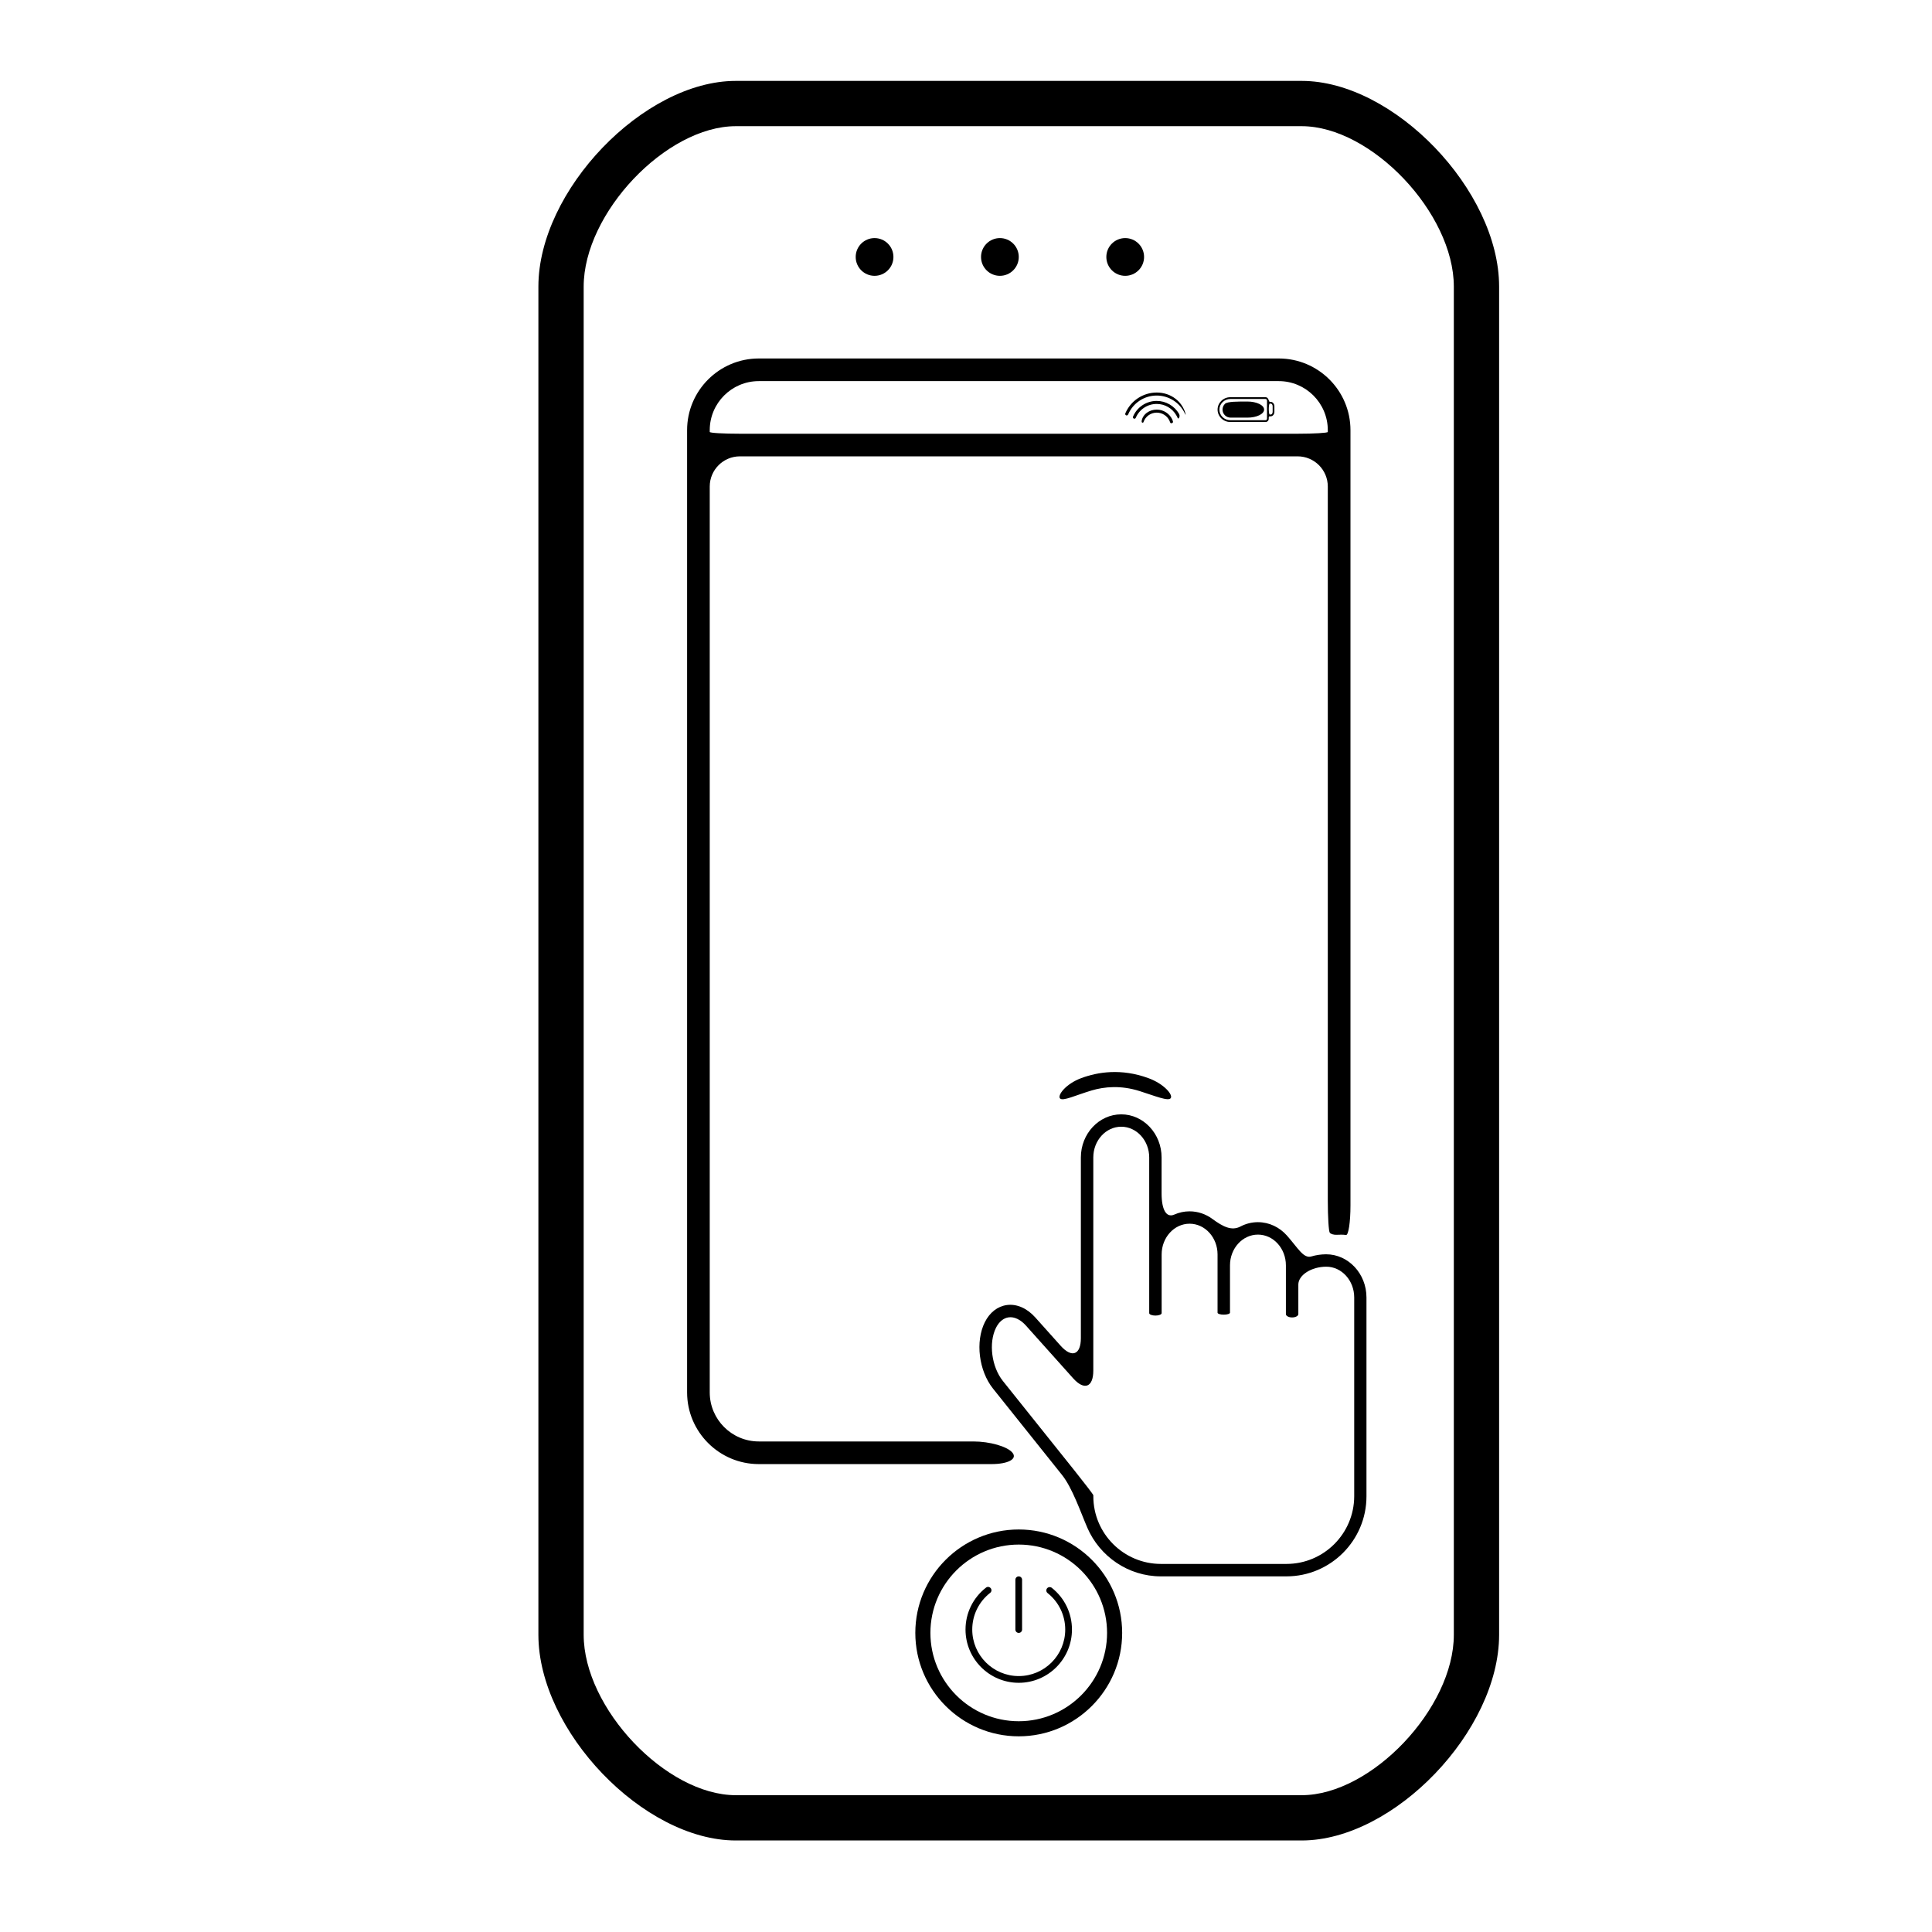<?xml version="1.0" encoding="iso-8859-1"?>
<!-- Generator: Adobe Illustrator 17.1.0, SVG Export Plug-In . SVG Version: 6.00 Build 0)  -->
<!DOCTYPE svg PUBLIC "-//W3C//DTD SVG 1.1//EN" "http://www.w3.org/Graphics/SVG/1.1/DTD/svg11.dtd">
<svg version="1.1" id="Capa_1" xmlns="http://www.w3.org/2000/svg" xmlns:xlink="http://www.w3.org/1999/xlink" x="0px" y="0px"
	 viewBox="0 0 64 64" style="enable-background:new 0 0 64 64;" xml:space="preserve">
<g>
	<path d="M34.841,52.598c-0.048-0.037-0.118-0.029-0.156,0.018c-0.038,0.049-0.03,0.119,0.017,0.156
		c0.372,0.295,0.585,0.736,0.585,1.209c0,0.85-0.69,1.541-1.54,1.541c-0.849,0-1.54-0.691-1.54-1.541
		c0-0.477,0.216-0.92,0.593-1.215c0.049-0.037,0.058-0.107,0.019-0.154c-0.038-0.049-0.108-0.059-0.156-0.02
		c-0.431,0.336-0.679,0.844-0.679,1.389c0,0.973,0.791,1.764,1.763,1.764c0.972,0,1.763-0.791,1.763-1.764
		C35.51,53.439,35.267,52.936,34.841,52.598z"/>
	<path d="M33.747,54.092c0.062,0,0.111-0.049,0.111-0.111v-1.65c0-0.062-0.05-0.111-0.111-0.111c-0.062,0-0.111,0.049-0.111,0.111
		v1.65C33.636,54.043,33.685,54.092,33.747,54.092z"/>
	<path d="M43.12,2.68H24.374c-3.056,0-6.539,3.631-6.539,6.814v44.66c0,3.184,3.483,6.814,6.539,6.814H43.12
		c3.056,0,6.54-3.631,6.54-6.814V9.494C49.66,6.311,46.176,2.68,43.12,2.68z M48.16,54.154c0,2.434-2.732,5.314-5.04,5.314H24.374
		c-2.308,0-5.039-2.881-5.039-5.314V9.494c0-2.434,2.731-5.314,5.039-5.314H43.12c2.308,0,5.04,2.881,5.04,5.314V54.154z"/>
	<path d="M33.747,50.666c-1.889,0-3.426,1.537-3.426,3.426c0,1.889,1.537,3.426,3.426,3.426c1.889,0,3.426-1.537,3.426-3.426
		C37.173,52.203,35.636,50.666,33.747,50.666z M33.747,57.018c-1.613,0-2.926-1.312-2.926-2.926s1.312-2.926,2.926-2.926
		s2.926,1.312,2.926,2.926S35.36,57.018,33.747,57.018z"/>
	<circle cx="28.971" cy="8.512" r="0.625"/>
	<circle cx="33.123" cy="8.512" r="0.625"/>
	<circle cx="37.274" cy="8.512" r="0.625"/>
	<path d="M37.99,13.673c-0.157,0.112-0.191,0.3-0.162,0.32c0.028,0.019,0.045,0.008,0.051-0.01c0.065-0.188,0.24-0.314,0.44-0.314
		c0.182,0,0.348,0.107,0.423,0.271c0.007,0.016,0.014,0.033,0.019,0.049c0.003,0.011,0.01,0.019,0.018,0.026
		c0.014,0.01,0.051,0.006,0.068-0.013c0.011-0.013,0.014-0.029,0.009-0.042c-0.007-0.021-0.015-0.041-0.022-0.061
		c-0.092-0.201-0.293-0.33-0.514-0.33C38.198,13.568,38.084,13.606,37.99,13.673z"/>
	<path d="M37.533,13.801c-0.01,0.025,0.002,0.055,0.026,0.066c0.024,0.01,0.056-0.002,0.065-0.027
		c0.118-0.279,0.391-0.459,0.693-0.459c0.269,0,0.519,0.144,0.652,0.379c0.016,0.025,0.029,0.053,0.041,0.082
		c0.004,0.009,0.01,0.016,0.018,0.021c0.013,0.009,0.042-0.027,0.046-0.073c0.003-0.04-0.007-0.06-0.018-0.081
		c-0.151-0.264-0.435-0.428-0.739-0.428C37.975,13.281,37.667,13.484,37.533,13.801z"/>
	<path d="M37.278,13.693c-0.011,0.025,0.001,0.055,0.026,0.066c0.025,0.01,0.055-0.004,0.066-0.027
		c0.16-0.381,0.533-0.629,0.947-0.629c0.398,0,0.764,0.232,0.933,0.594c0.008,0.019,0.015,0.033,0.023,0.042
		c0.015,0.021-0.035-0.299-0.329-0.527c-0.179-0.139-0.398-0.209-0.626-0.209C37.863,13.004,37.455,13.275,37.278,13.693z"/>
	<path d="M42.061,13.312c-0.018,0-0.026-0.052-0.054-0.102c-0.02-0.035-0.051-0.052-0.085-0.052h-1.165
		c-0.233,0-0.423,0.184-0.423,0.41c0,0.226,0.189,0.412,0.423,0.412h1.165c0.059,0,0.107-0.049,0.107-0.109c0,0,0-0.018,0-0.04
		c0-0.022,0.014-0.04,0.032-0.04h0.032c0.068,0,0.123-0.066,0.123-0.147v-0.186c0-0.08-0.055-0.146-0.123-0.146
		C42.094,13.312,42.079,13.312,42.061,13.312z M41.971,13.342v0.42v0.109c0,0.027-0.022,0.049-0.049,0.049h-1.165
		c-0.2,0-0.363-0.156-0.363-0.351c0-0.193,0.163-0.352,0.363-0.352h1.165c0.026,0,0.049,0.022,0.049,0.049V13.342z M42.094,13.732
		c0,0-0.014,0-0.032,0s-0.032-0.081-0.032-0.181c0-0.1,0.014-0.181,0.032-0.181h0.032c0.035,0,0.064,0.039,0.064,0.088v0.186
		C42.158,13.693,42.129,13.732,42.094,13.732z"/>
	<path d="M40.577,13.378c-0.049,0.049-0.079,0.116-0.079,0.19c0,0.146,0.117,0.267,0.269,0.267c0,0,0.248,0,0.554,0
		c0.306,0,0.554-0.119,0.554-0.267c0-0.147-0.248-0.267-0.554-0.267C41.014,13.302,40.659,13.296,40.577,13.378z"/>
	<path d="M32.241,47.75h-7.105c-0.896,0-1.625-0.729-1.625-1.625V16.117c0-0.552,0.448-1,1-1h18.474c0.552,0,1,0.448,1,1v23.644
		c0,0.552,0.029,1.035,0.067,1.077c0.037,0.042,0.135,0.071,0.224,0.066c0.054-0.003,0.108-0.004,0.162-0.004
		c0.051,0,0.101,0.004,0.15,0.011c0.082,0.01,0.148-0.427,0.148-0.979V14.25c0-1.311-1.065-2.375-2.375-2.375H25.136
		c-1.309,0-2.375,1.064-2.375,2.375v31.875c0,1.309,1.066,2.375,2.375,2.375h7.705c0.552,0,0.866-0.168,0.7-0.375
		C33.375,47.918,32.793,47.75,32.241,47.75z M25.136,12.625h17.224c0.896,0,1.625,0.729,1.625,1.625c0,0,0,0.026,0,0.059
		c0,0.032-0.448,0.059-1,0.059H24.511c-0.552,0-1-0.026-1-0.059V14.25C23.511,13.354,24.239,12.625,25.136,12.625z"/>
	<path d="M43.441,41.621c-0.263,0.078-0.444-0.28-0.811-0.693c-0.242-0.272-0.583-0.442-0.962-0.442
		c-0.207,0-0.401,0.052-0.575,0.143c-0.292,0.153-0.574,0.012-0.934-0.252c-0.215-0.158-0.474-0.25-0.754-0.25
		c-0.178,0-0.348,0.038-0.504,0.107c-0.262,0.116-0.422-0.152-0.422-0.704v-1.188c0-0.787-0.6-1.428-1.337-1.428
		s-1.337,0.641-1.337,1.428v5.986c0,0.552-0.299,0.666-0.667,0.255l-0.847-0.946c-0.271-0.301-0.611-0.451-0.938-0.406
		c-0.308,0.043-0.566,0.244-0.729,0.568c-0.321,0.643-0.2,1.611,0.273,2.203l2.284,2.858c0.345,0.431,0.62,1.245,0.84,1.752
		c0.409,0.943,1.352,1.607,2.435,1.607h4.159c1.462,0,2.651-1.189,2.651-2.652V42.98c0-0.789-0.6-1.43-1.337-1.43
		C43.758,41.551,43.593,41.576,43.441,41.621z M42.617,51.807h-4.159c-1.235,0-2.24-1.004-2.24-2.24c0,0,0-0.016,0-0.036
		c0-0.02-0.28-0.386-0.624-0.817l-2.372-2.967c-0.376-0.471-0.478-1.262-0.228-1.764c0.1-0.199,0.248-0.32,0.416-0.344
		c0.19-0.027,0.398,0.074,0.576,0.273l1.564,1.747c0.368,0.411,0.667,0.297,0.667-0.255v-7.062c0-0.561,0.415-1.018,0.926-1.018
		c0.51,0,0.926,0.457,0.926,1.018v3.213v1.863c0,0,0,0.036,0,0.081c0,0.045,0.092,0.081,0.206,0.081
		c0.114,0,0.206-0.036,0.206-0.081v-0.081v-1.863c0-0.561,0.415-1.018,0.926-1.018c0.511,0,0.926,0.457,0.926,1.018v0.361v1.502
		c0,0,0,0.03,0,0.066c0,0.037,0.092,0.066,0.206,0.066c0.114,0,0.206-0.03,0.206-0.066v-0.066v-1.502
		c0-0.561,0.415-1.018,0.926-1.018c0.511,0,0.926,0.457,0.926,1.018v0.637v0.865c0,0,0,0.05,0,0.112s0.092,0.112,0.206,0.112
		c0.113,0,0.206-0.05,0.206-0.112v-0.112v-0.865c0-0.314,0.433-0.592,0.926-0.592c0.51,0,0.925,0.457,0.925,1.02v6.586
		C44.856,50.803,43.852,51.807,42.617,51.807z"/>
	<path d="M36.168,36.121c0.417-0.123,0.96-0.175,1.582,0.022c0.526,0.167,0.956,0.348,1.033,0.233
		c0.077-0.114-0.228-0.476-0.748-0.664c-0.896-0.325-1.668-0.202-2.217,0.002c-0.518,0.193-0.795,0.57-0.703,0.673
		S35.638,36.278,36.168,36.121z"/>
</g>
</svg>
